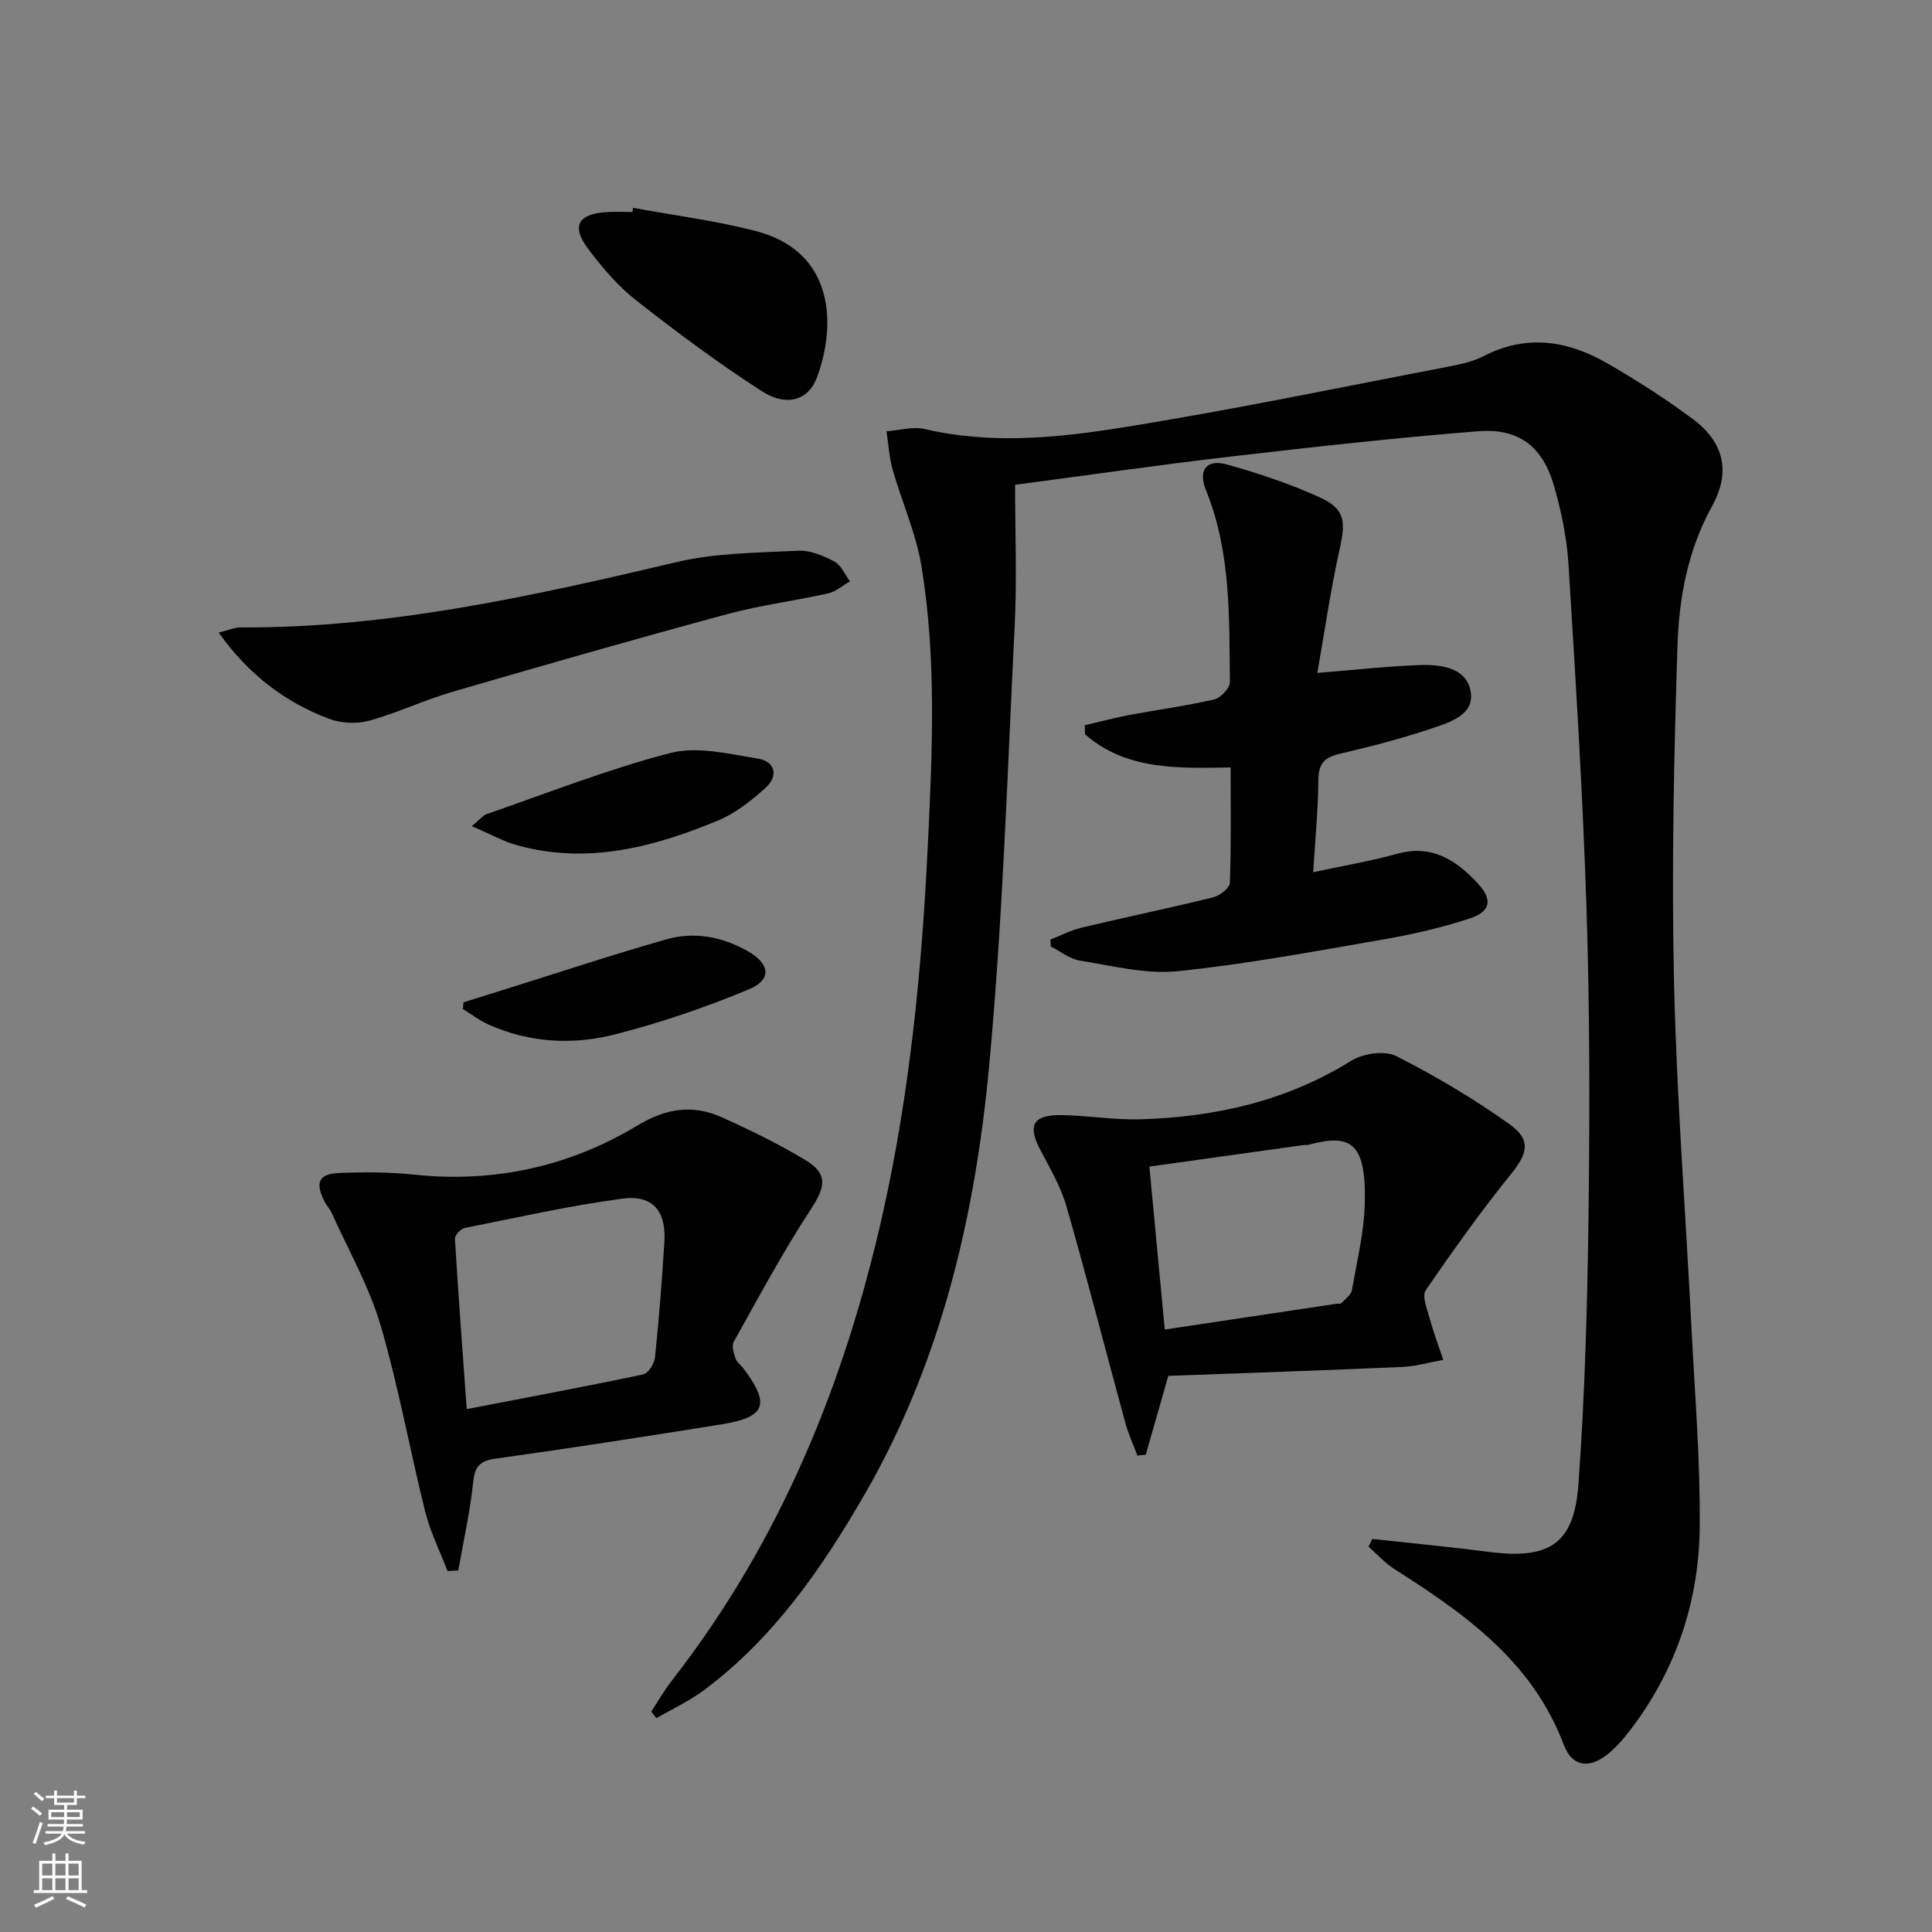 <svg enable-background="new 0 0 400 400" viewBox="0 0 400 400" xmlns="http://www.w3.org/2000/svg"><rect x="0" y="0" width="400" height="400" fill="#808080" stroke="none"/><g fill="#010000"><path d="m284.12 318.62c8.05.88 16.11 1.65 24.13 2.68 12.43 1.6 17.64-1.55 18.54-13.9 1.38-18.9 1.87-37.88 2.11-56.83.26-20.82.24-41.67-.43-62.48-.77-23.76-2.26-47.51-3.73-71.24-.34-5.42-1.46-10.89-2.96-16.13-2.36-8.27-7.27-12.11-15.81-11.43-17.04 1.35-34.05 3.25-51.04 5.22-14.66 1.7-29.28 3.82-44.77 5.86 0 9.71.4 19.35-.07 28.95-1.52 30.55-2.47 61.17-5.32 91.6-2.9 30.9-9.93 61.02-25.68 88.34-8.85 15.35-18.87 29.87-33.31 40.65-3.04 2.27-6.57 3.9-9.88 5.82-.35-.45-.71-.9-1.06-1.36 1.41-2.15 2.69-4.41 4.27-6.44 22.43-28.76 35.84-61.63 43.71-96.91 5.58-25.02 8.05-50.47 9.28-76.08.93-19.32 1.82-38.62-1.33-57.76-1.11-6.78-4.05-13.25-5.95-19.93-.73-2.57-.87-5.3-1.28-7.96 2.65-.19 5.46-1.04 7.93-.46 13.6 3.19 27.25 1.85 40.65-.28 22.77-3.63 45.36-8.35 68.01-12.69 2.43-.47 4.96-1.05 7.14-2.17 8.94-4.61 17.5-3.11 25.68 1.63 6.03 3.49 11.94 7.28 17.52 11.43 6.49 4.82 7.9 10.98 3.99 18.05-4.99 9.03-6.83 18.87-7.15 28.79-.75 23.12-1.24 46.29-.73 69.41.53 23.93 2.4 47.82 3.61 71.73.7 13.78 1.84 27.56 1.72 41.34-.13 14.93-4.6 28.83-13.56 41.02-1.47 2-3.07 3.98-4.92 5.62-4 3.54-7.83 3.38-9.69-1.53-6.53-17.25-20.42-27.01-35.01-36.3-1.98-1.26-3.61-3.09-5.4-4.66.26-.52.53-1.06.79-1.6z"/><path d="m92.65 325.26c-1.56-4.08-3.56-8.06-4.61-12.27-3.21-12.85-5.53-25.96-9.26-38.65-2.35-7.99-6.6-15.42-10.04-23.08-.4-.9-1.12-1.66-1.57-2.54-1.98-3.93-1.19-5.71 3.14-5.87 5.14-.2 10.33-.19 15.44.35 16.6 1.74 32.12-1.67 46.28-10.21 5.88-3.54 11.43-4.36 17.41-1.67 5.9 2.65 11.74 5.51 17.28 8.84 4.8 2.89 4.18 5.58 1.14 10.23-5.79 8.84-10.79 18.2-15.96 27.43-.47.84.04 2.36.4 3.46.24.73 1.04 1.27 1.54 1.93 5.72 7.55 4.75 10.22-4.54 11.7-15.55 2.49-31.12 4.91-46.72 7.09-3.35.47-4.29 1.7-4.63 4.96-.64 6.1-2 12.13-3.07 18.19-.74.04-1.48.07-2.23.11zm3.98-33.52c12.95-2.5 24.79-4.7 36.56-7.19 1.05-.22 2.3-2.28 2.43-3.58.82-7.92 1.44-15.86 1.93-23.8.4-6.44-2.38-9.85-8.73-9-10.96 1.47-21.8 3.91-32.65 6.08-.81.16-2.02 1.5-1.98 2.23.69 11.51 1.56 23.02 2.44 35.26z"/><path d="m271.88 180.59c6.18-1.34 11.89-2.3 17.43-3.83 7.22-2 12.27 1.39 16.72 6.22 3.03 3.29 2.59 5.75-1.68 7.16-5.8 1.91-11.82 3.3-17.84 4.34-14.21 2.46-28.42 5.14-42.75 6.6-6.58.67-13.46-1.13-20.14-2.19-2.12-.34-4.05-1.91-6.06-2.92-.03-.48-.05-.96-.08-1.45 2.16-.84 4.26-1.94 6.49-2.47 9.03-2.15 18.13-4.03 27.14-6.25 1.39-.34 3.48-1.91 3.52-2.98.3-7.93.16-15.88.16-23.93-11.08.2-21.64.55-30.14-6.85-.02-.63-.04-1.25-.06-1.88 3.06-.71 6.09-1.54 9.17-2.12 5.87-1.1 11.82-1.88 17.63-3.23 1.34-.31 3.26-2.36 3.25-3.59-.16-13.43.24-26.95-4.97-39.77-1.66-4.1.14-6.47 4.34-5.29 6.52 1.83 13.01 3.99 19.16 6.78 5.3 2.4 5.48 4.93 4.21 10.66-1.89 8.49-3.13 17.13-4.64 25.72 7.79-.63 14.52-1.39 21.27-1.63 4.4-.15 9.67.55 10.49 5.57.78 4.74-4.33 6.29-7.98 7.52-6.27 2.12-12.72 3.79-19.17 5.29-3.11.72-4.34 1.98-4.39 5.29-.06 6.27-.66 12.55-1.08 19.23z"/><path d="m241.88 284.86c-1.71 5.98-3.18 11.15-4.66 16.32-.58.06-1.16.12-1.74.17-.85-2.28-1.89-4.52-2.52-6.86-4.06-14.87-7.88-29.81-12.13-44.63-1.17-4.09-3.4-7.91-5.41-11.71-2.73-5.16-1.59-7.37 4.41-7.28 5.47.09 10.94 1.04 16.39.87 15.46-.48 30.16-3.79 43.56-12.13 2.44-1.52 6.91-2.16 9.31-.95 8.1 4.09 15.97 8.79 23.37 14.04 4.65 3.3 3.82 6.1.34 10.42-6.22 7.73-12.01 15.82-17.62 24.02-.8 1.18.26 3.8.77 5.67.81 2.95 1.89 5.83 2.86 8.73-2.83.51-5.64 1.35-8.49 1.47-16.09.71-32.19 1.25-48.44 1.85zm-.73-9.59c12.35-1.85 23.96-3.6 35.57-5.34.33-.05.8.08.97-.1.8-.85 2.02-1.69 2.2-2.69 1.07-6.03 2.54-12.09 2.68-18.16.29-12.72-3.09-14.25-11.75-11.95-.31.08-.67 0-.99.05-10.46 1.45-20.91 2.92-31.86 4.45 1.07 11.43 2.09 22.27 3.18 33.74z"/><path d="m45.28 130.97c2.09-.51 3.3-1.07 4.51-1.07 30.82.16 60.57-6.52 90.33-13.53 8.13-1.91 16.74-1.93 25.15-2.35 2.48-.12 5.21 1.03 7.48 2.24 1.4.74 2.17 2.69 3.22 4.1-1.5.85-2.9 2.13-4.51 2.49-6.94 1.56-14.05 2.45-20.91 4.3-19.02 5.15-37.97 10.57-56.89 16.09-5.84 1.7-11.41 4.37-17.28 5.98-2.54.7-5.75.53-8.22-.39-9.12-3.43-16.66-9.12-22.88-17.86z"/><path d="m131.07 43.03c8.46 1.56 17.05 2.64 25.36 4.79 16.66 4.31 16.64 19.88 12.68 30.4-1.73 4.61-6.25 6.06-11.29 2.83-9.05-5.81-17.71-12.28-26.18-18.92-3.74-2.93-6.94-6.72-9.82-10.54-3.56-4.73-2.23-7.23 3.61-7.67 1.82-.14 3.66-.02 5.49-.02.06-.29.11-.58.15-.87z"/><path d="m95.95 207.52c2.92-.91 5.85-1.83 8.77-2.74 11.07-3.46 22.08-7.12 33.22-10.29 5.78-1.64 11.56-.58 16.83 2.41 4.68 2.66 5.09 5.92.27 7.93-8.94 3.74-18.21 6.89-27.59 9.3-8.79 2.26-17.81 1.81-26.32-2.02-1.86-.84-3.52-2.12-5.28-3.2.04-.46.07-.92.1-1.39z"/><path d="m97.68 171.05c1.8-1.5 2.34-2.24 3.04-2.49 12.65-4.36 25.16-9.33 38.08-12.66 5.56-1.43 12.06.19 18.02 1.14 3.8.6 4.38 3.67 1.58 6.17-2.92 2.61-6.17 5.19-9.74 6.67-13.31 5.52-27.01 9.14-41.52 5.14-2.91-.79-5.61-2.33-9.46-3.97z"/></g><path d="m6.44 374.46.42-.45c.65.47 1.27.95 1.85 1.44l-.45.49c-.65-.56-1.25-1.06-1.82-1.48m.93 7.33-.63-.26c.55-1.36 1.05-2.8 1.52-4.33.19.1.38.19.59.27-.46 1.29-.95 2.73-1.48 4.32m-.38-10.38.44-.42c.43.34 1.01.82 1.74 1.44l-.49.49c-.53-.51-1.09-1.01-1.69-1.51m2.5.35h1.72v-1.04h.59v1.04h3.52v-1.04h.59v1.04h1.75v.53h-1.75v1.42h-2.03v.97h3.22v2.03h-3.24c0 .35-.01.66-.03.93h3.32v.53h-3.37c-.03.27-.08.58-.15.94h3.96v.53h-3.71c.67.92 1.93 1.48 3.79 1.68-.13.24-.23.44-.29.59-2.13-.38-3.48-1.08-4.04-2.12-.43.97-1.77 1.72-4.03 2.23-.09-.19-.2-.37-.33-.55 2.1-.42 3.37-1.03 3.81-1.83h-3.36v-.53h3.58c.08-.29.13-.61.16-.94h-3.33v-.53h3.39c.02-.27.04-.58.04-.93h-3.23v-2.03h3.25v-.97h-2.07v-1.42h-1.73zm1.12 3.44v1h2.65c.01-.3.02-.44.01-.4v-.25-.35zm1.19-2h3.52v-.91h-3.52zm4.71 2h-2.63v.59c0 .15-.01.28-.01.4h2.64z" fill="#fbfcfa"/><path d="m13.56 383.74h.63v1.52h2.72v6.07h1.13v.6h-11.06v-.6h1.13v-6.07h2.73v-1.52h.63v1.52h2.1v-1.52zm-2.69 8.83.38.56c-1.24.63-2.53 1.25-3.85 1.85-.1-.21-.21-.42-.34-.63 1.36-.55 2.63-1.15 3.81-1.78m-2.13-4.27h2.1v-2.45h-2.1zm0 3.04h2.1v-2.46h-2.1zm2.72-3.04h2.1v-2.45h-2.1zm0 3.04h2.1v-2.46h-2.1zm6.07 3.6c-1.41-.71-2.7-1.3-3.86-1.78l.35-.56c1.45.62 2.75 1.19 3.84 1.72zm-1.25-9.09h-2.1v2.45h2.1zm-2.09 5.49h2.1v-2.46h-2.1z" fill="#fbfcfa"/></svg>